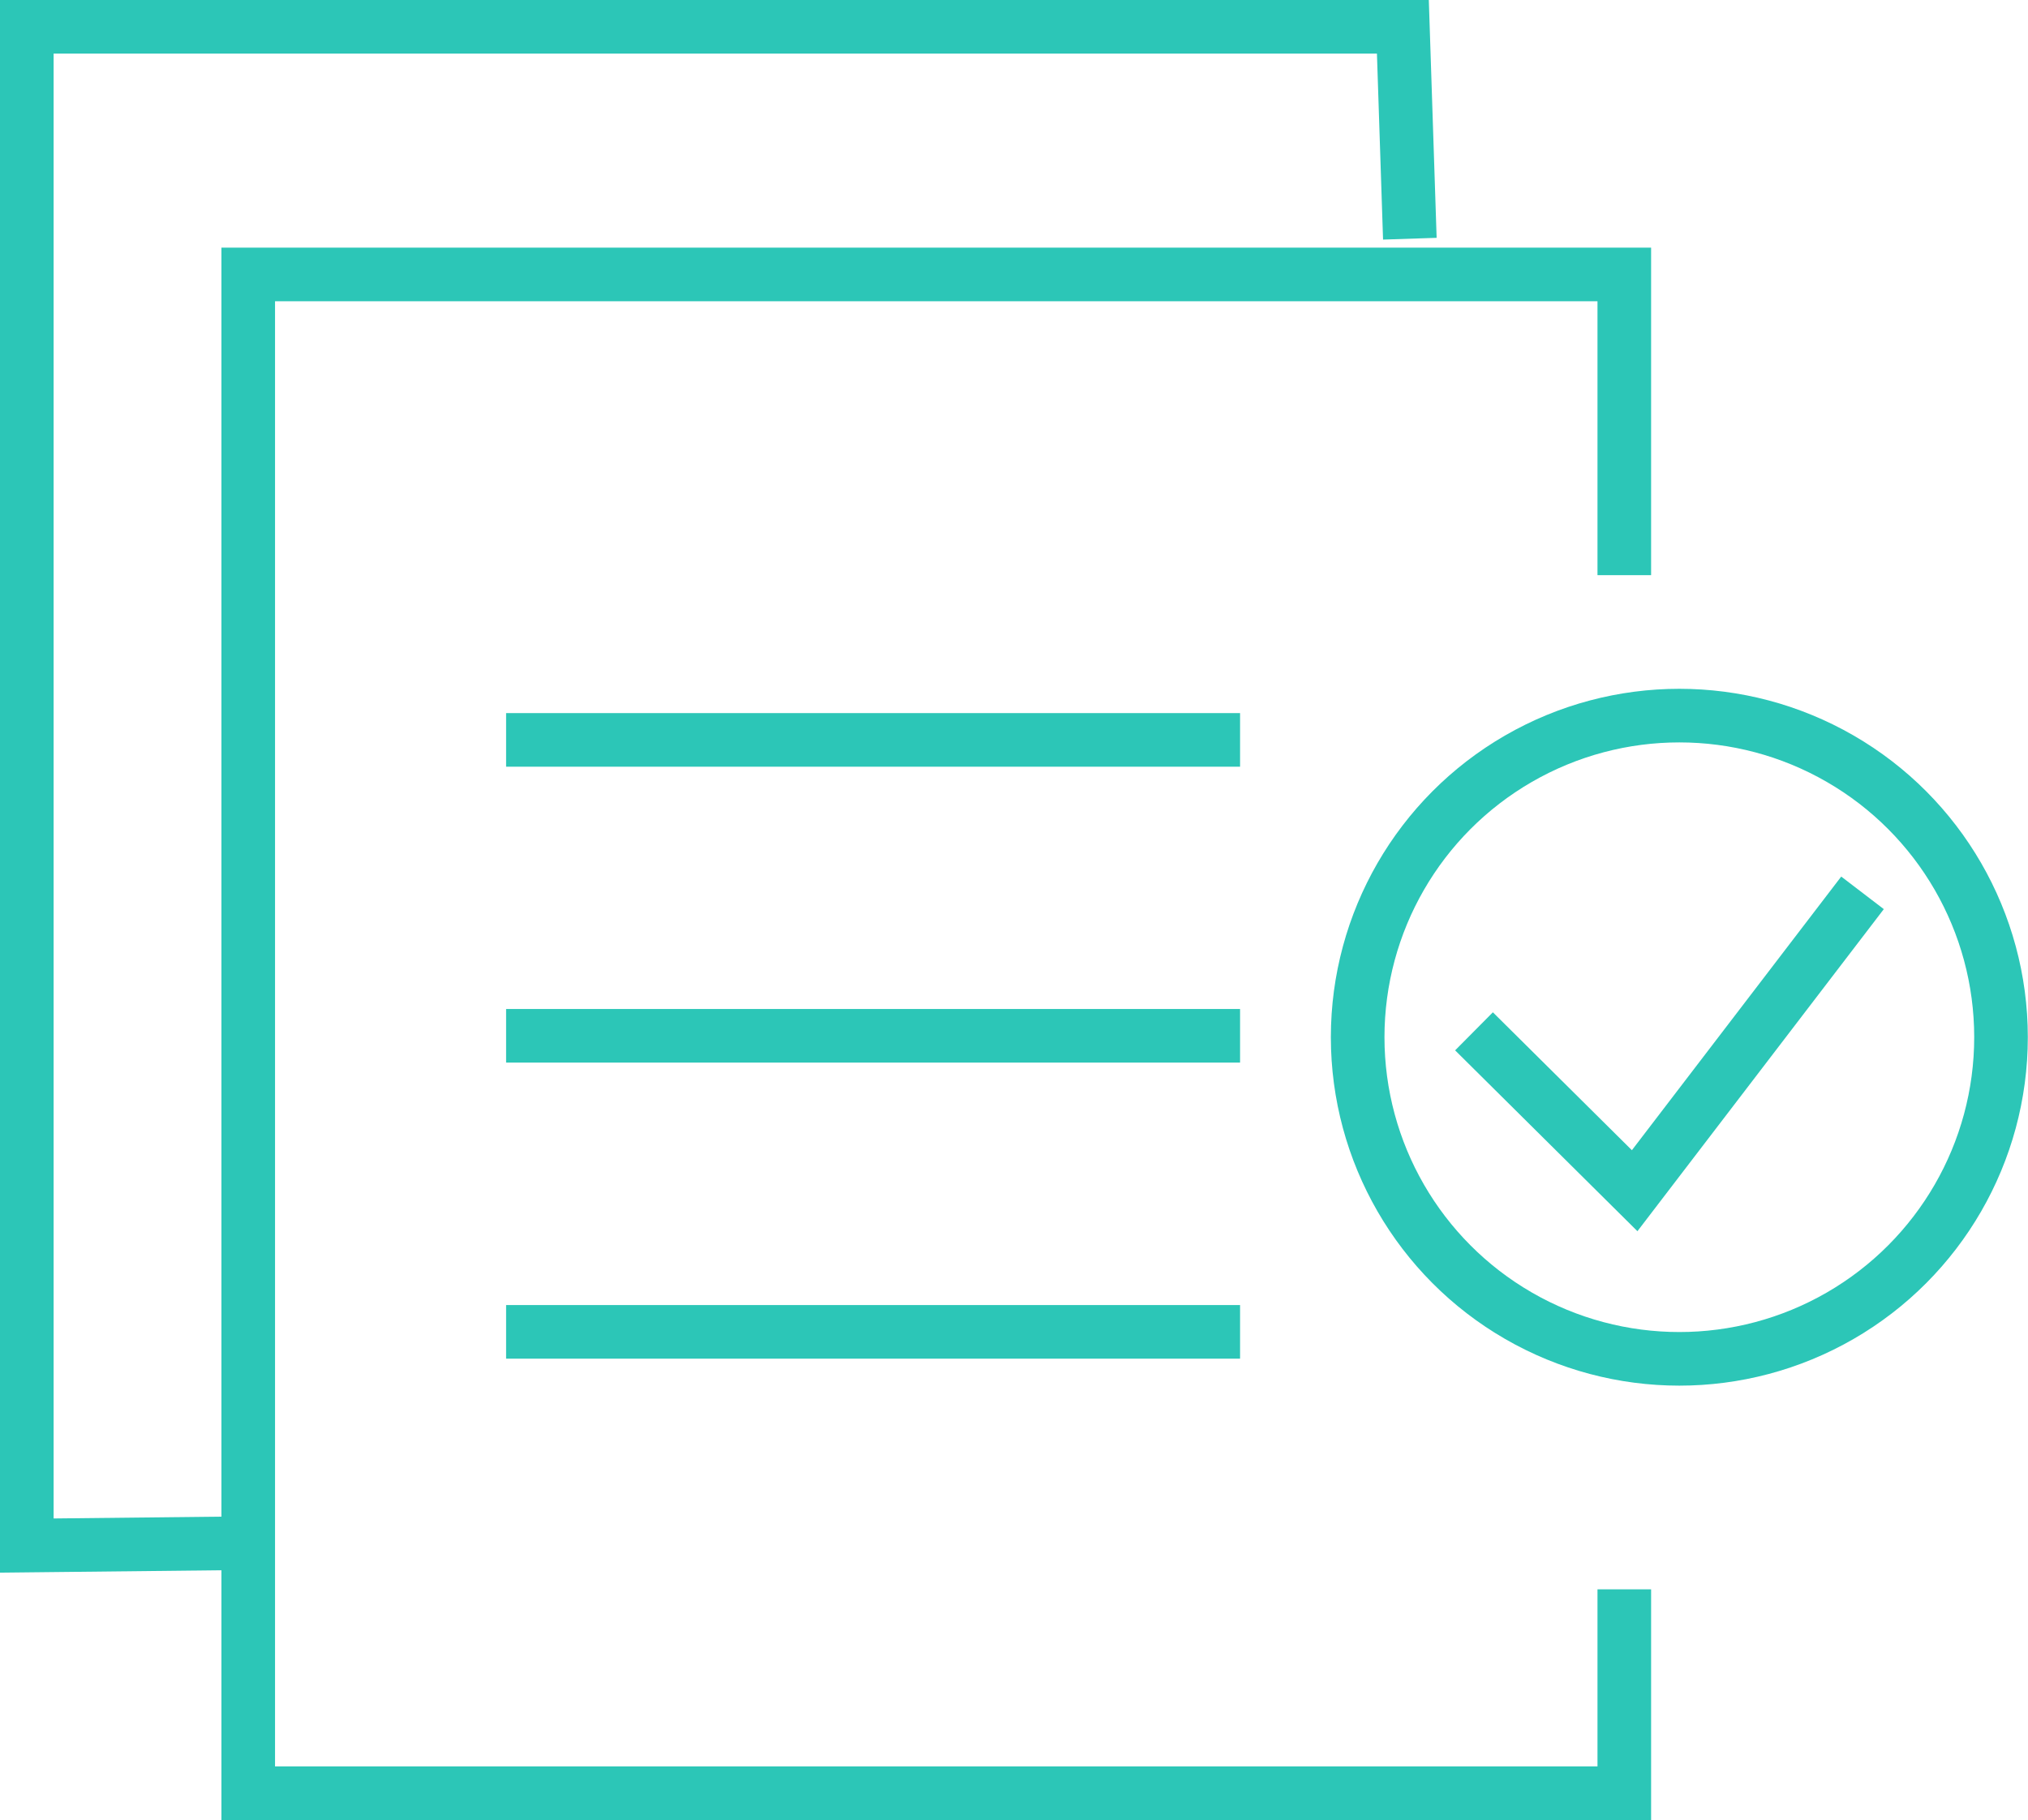 <?xml version="1.0" encoding="UTF-8"?>
<svg id="Layer_2" data-name="Layer 2" xmlns="http://www.w3.org/2000/svg" viewBox="0 0 113.48 101.86">
  <defs>
    <style>
      .cls-1 {
        fill: none;
        stroke: #2cc6b7;
        stroke-miterlimit: 10;
        stroke-width: 3px;
      }
    </style>
  </defs>
  <polyline class="cls-1" points="90.89 88.95 90.89 100.36 13.89 100.36 13.89 15.36 90.89 15.36 90.89 32.19"/>
  <polyline class="cls-1" points="82.48 57.72 91.47 66.64 104.22 49.97"/>
  <line class="cls-1" x1="28.32" y1="41.41" x2="69.39" y2="41.41"/>
  <line class="cls-1" x1="28.32" y1="57.97" x2="69.39" y2="57.97"/>
  <line class="cls-1" x1="28.32" y1="74.54" x2="69.39" y2="74.54"/>
  <circle class="cls-1" cx="93.97" cy="58.05" r="18"/>
  <polyline class="cls-1" points="14.39 86.36 1.5 86.5 1.5 1.5 78.5 1.5 78.89 13.36"/>
</svg>